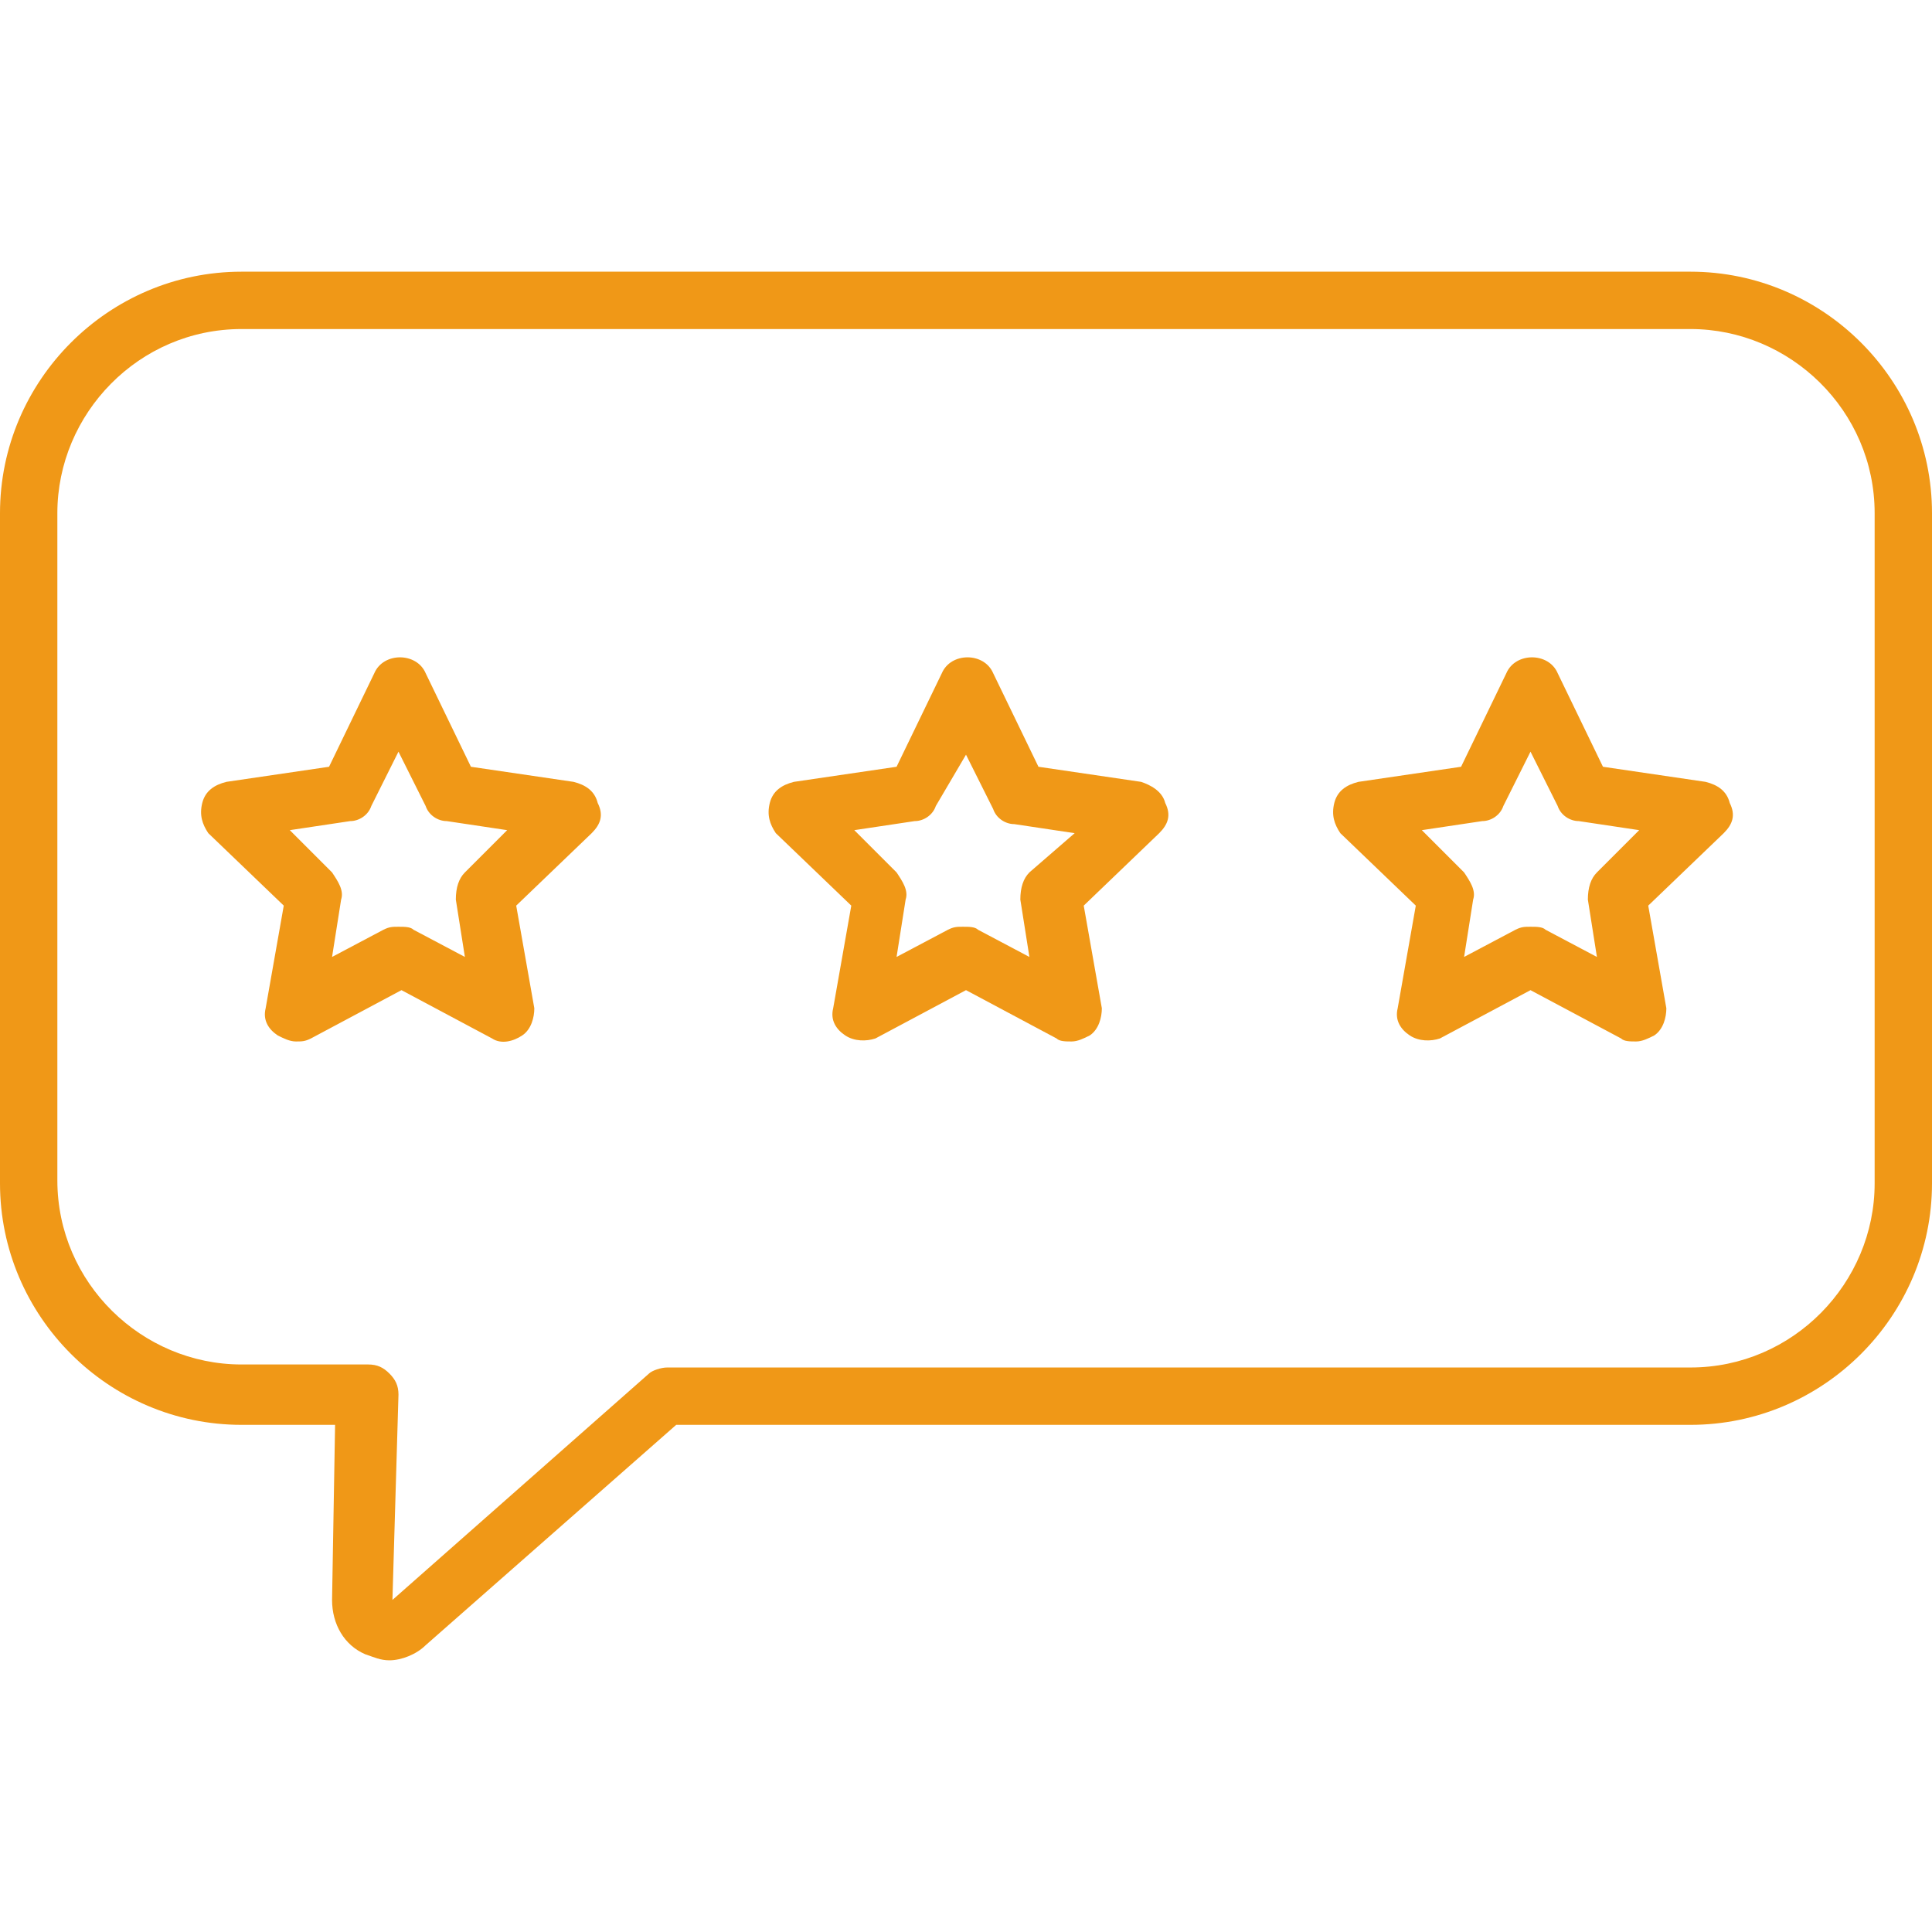 <svg id="SvgjsSvg1177" width="288" height="288" xmlns="http://www.w3.org/2000/svg" version="1.1" xmlns:xlink="http://www.w3.org/1999/xlink" xmlns:svgjs="http://svgjs.com/svgjs"><defs id="SvgjsDefs1178"></defs><g id="SvgjsG1179"><svg xmlns="http://www.w3.org/2000/svg" enable-background="new 0 0 64 64" viewBox="0 0 64 64" width="288" height="288"><path d="M56,9H8c-4.4,0-8,3.6-8,8v22.2c0,4.4,3.6,8,8,8h3.1L11,53c0,0.8,0.4,1.5,1.1,1.8c0.3,0.1,0.5,0.2,0.8,0.2
		c0.4,0,0.9-0.2,1.2-0.5l8.3-7.3H56c4.4,0,8-3.6,8-8V17C64,12.6,60.4,9,56,9z M62.1,39.2c0,3.3-2.7,6.1-6.1,6.1H22.1
		c-0.2,0-0.5,0.1-0.6,0.2l-8.5,7.5l0.2-6.8c0-0.3-0.1-0.5-0.3-0.7c-0.2-0.2-0.4-0.3-0.7-0.3H8c-3.3,0-6.1-2.7-6.1-6.1V17
		c0-3.3,2.7-6.1,6.1-6.1h48c3.3,0,6.1,2.7,6.1,6.1V39.2z" fill="#f09817" class="color000 svgShape"></path><path d="M19 25.9l-3.4-.5-1.5-3.1c-.3-.7-1.4-.7-1.7 0l-1.5 3.1-3.4.5c-.4.1-.7.3-.8.7-.1.4 0 .7.2 1L9.4 30l-.6 3.4c-.1.4.1.7.4.9.2.1.4.2.6.2.2 0 .3 0 .5-.1l3-1.6 3 1.6c.3.2.7.1 1-.1.3-.2.4-.6.4-.9L17.1 30l2.5-2.4c.3-.3.4-.6.2-1C19.7 26.2 19.4 26 19 25.9zM15.4 28.9c-.2.2-.3.5-.3.9l.3 1.9-1.7-.9c-.1-.1-.3-.1-.5-.1-.2 0-.3 0-.5.1l-1.7.9.3-1.9c.1-.3-.1-.6-.3-.9l-1.4-1.4 2-.3c.3 0 .6-.2.7-.5l.9-1.8.9 1.8c.1.3.4.5.7.5l2 .3L15.4 28.9zM37.8 25.9l-3.4-.5-1.5-3.1c-.3-.7-1.4-.7-1.7 0l-1.5 3.1-3.4.5c-.4.1-.7.3-.8.7-.1.4 0 .7.2 1l2.5 2.4-.6 3.4c-.1.4.1.7.4.9.3.2.7.2 1 .1l3-1.6 3 1.6c.1.1.3.1.5.1.2 0 .4-.1.6-.2.3-.2.4-.6.4-.9L35.9 30l2.5-2.4c.3-.3.4-.6.2-1C38.5 26.2 38.1 26 37.8 25.9zM34.1 28.9c-.2.2-.3.5-.3.9l.3 1.9-1.7-.9c-.1-.1-.3-.1-.5-.1-.2 0-.3 0-.5.1l-1.7.9.3-1.9c.1-.3-.1-.6-.3-.9l-1.4-1.4 2-.3c.3 0 .6-.2.7-.5L32 25l.9 1.8c.1.3.4.5.7.5l2 .3L34.1 28.9zM56.5 25.9l-3.4-.5-1.5-3.1c-.3-.7-1.4-.7-1.7 0l-1.5 3.1L45 25.9c-.4.1-.7.3-.8.7-.1.4 0 .7.2 1l2.5 2.4-.6 3.4c-.1.4.1.7.4.9.3.2.7.2 1 .1l3-1.6 3 1.6c.1.1.3.1.5.1.2 0 .4-.1.6-.2.3-.2.4-.6.4-.9L54.6 30l2.5-2.4c.3-.3.4-.6.2-1C57.2 26.2 56.9 26 56.5 25.9zM52.9 28.9c-.2.2-.3.5-.3.9l.3 1.9-1.7-.9c-.1-.1-.3-.1-.5-.1-.2 0-.3 0-.5.1l-1.7.9.3-1.9c.1-.3-.1-.6-.3-.9l-1.4-1.4 2-.3c.3 0 .6-.2.7-.5l.9-1.8.9 1.8c.1.3.4.5.7.5l2 .3L52.9 28.9z" fill="#f09817" class="color000 svgShape"></path></svg></g></svg>